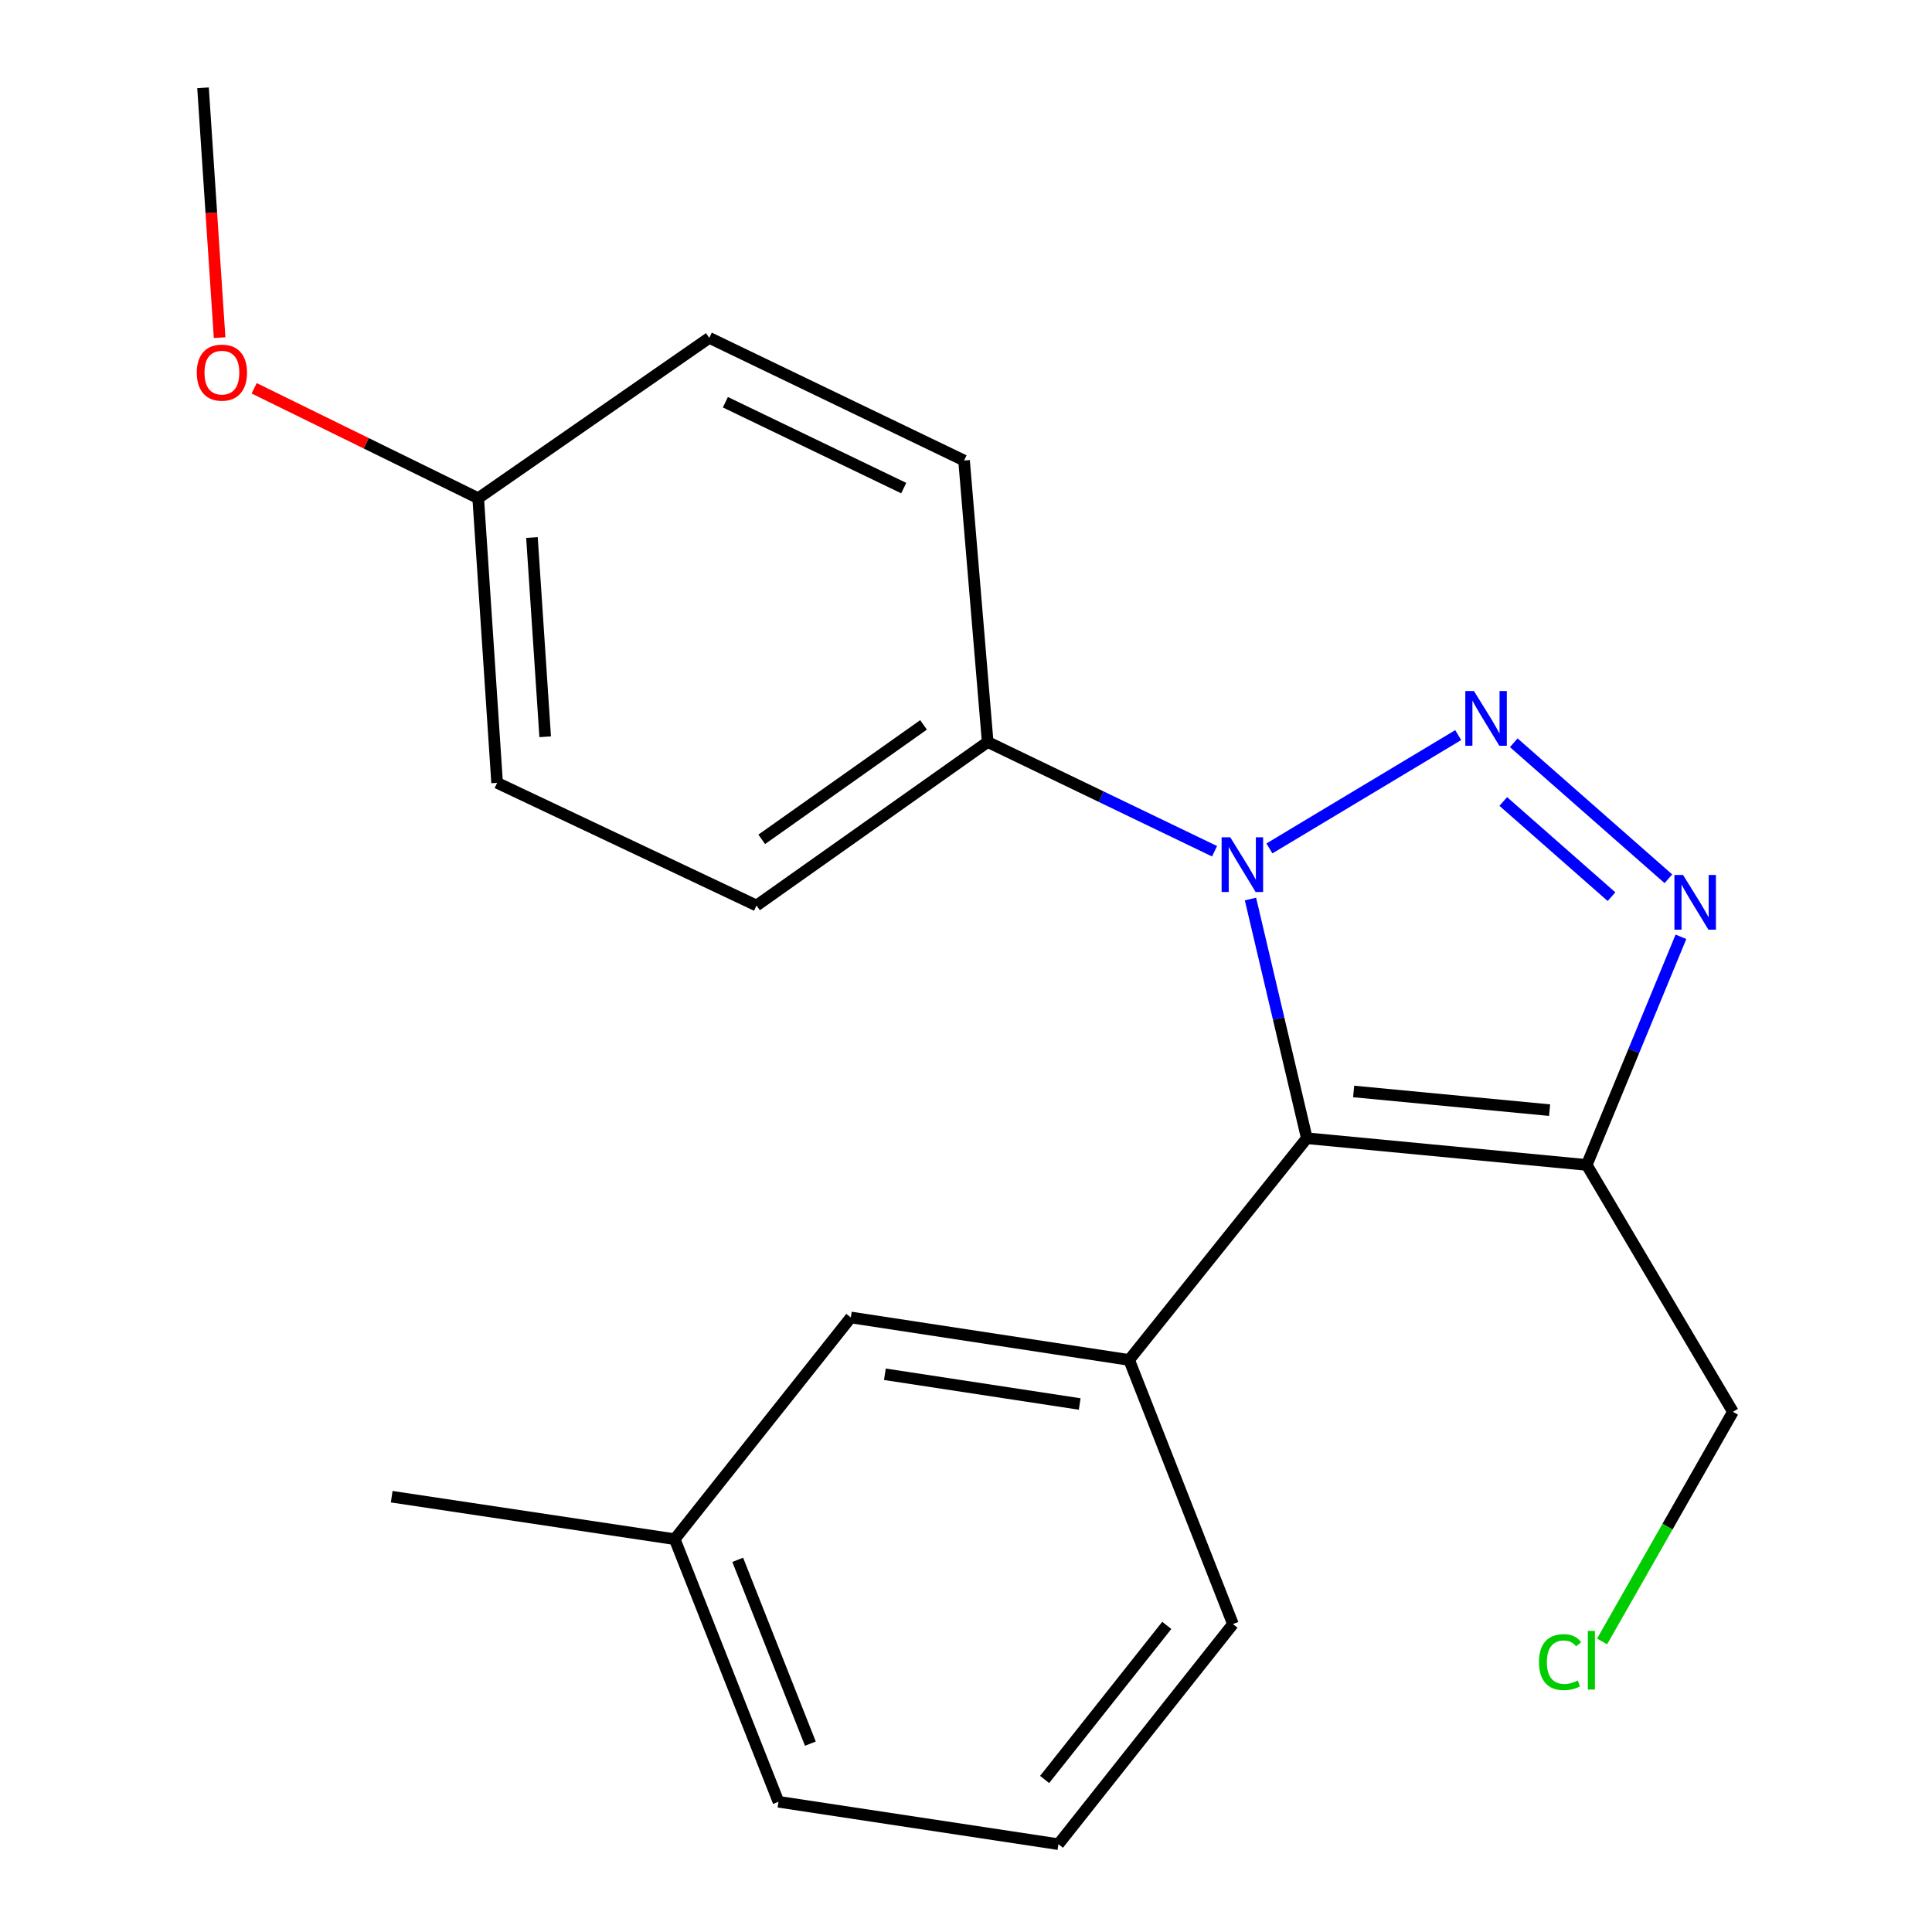 <?xml version='1.0' encoding='iso-8859-1'?>
<svg version='1.1' baseProfile='full'
              xmlns='http://www.w3.org/2000/svg'
                      xmlns:rdkit='http://www.rdkit.org/xml'
                      xmlns:xlink='http://www.w3.org/1999/xlink'
                  xml:space='preserve'
width='1000px' height='1000px' viewBox='0 0 1000 1000'>
<!-- END OF HEADER -->
<rect style='opacity:1.0;fill:#FFFFFF;stroke:none' width='1000' height='1000' x='0' y='0'> </rect>
<path class='bond-0' d='M 754.765,380.493 L 657.045,439.139' style='fill:none;fill-rule:evenodd;stroke:#0000FF;stroke-width:6px;stroke-linecap:butt;stroke-linejoin:miter;stroke-opacity:1' />
<path class='bond-2' d='M 783.527,384.457 L 863.554,454.853' style='fill:none;fill-rule:evenodd;stroke:#0000FF;stroke-width:6px;stroke-linecap:butt;stroke-linejoin:miter;stroke-opacity:1' />
<path class='bond-2' d='M 778.09,414.844 L 834.109,464.121' style='fill:none;fill-rule:evenodd;stroke:#0000FF;stroke-width:6px;stroke-linecap:butt;stroke-linejoin:miter;stroke-opacity:1' />
<path class='bond-1' d='M 647.24,465.336 L 661.824,527.244' style='fill:none;fill-rule:evenodd;stroke:#0000FF;stroke-width:6px;stroke-linecap:butt;stroke-linejoin:miter;stroke-opacity:1' />
<path class='bond-1' d='M 661.824,527.244 L 676.408,589.152' style='fill:none;fill-rule:evenodd;stroke:#000000;stroke-width:6px;stroke-linecap:butt;stroke-linejoin:miter;stroke-opacity:1' />
<path class='bond-5' d='M 628.649,440.606 L 569.935,412.333' style='fill:none;fill-rule:evenodd;stroke:#0000FF;stroke-width:6px;stroke-linecap:butt;stroke-linejoin:miter;stroke-opacity:1' />
<path class='bond-5' d='M 569.935,412.333 L 511.22,384.06' style='fill:none;fill-rule:evenodd;stroke:#000000;stroke-width:6px;stroke-linecap:butt;stroke-linejoin:miter;stroke-opacity:1' />
<path class='bond-4' d='M 676.408,589.152 L 584.439,703.903' style='fill:none;fill-rule:evenodd;stroke:#000000;stroke-width:6px;stroke-linecap:butt;stroke-linejoin:miter;stroke-opacity:1' />
<path class='bond-21' d='M 676.408,589.152 L 821.292,602.971' style='fill:none;fill-rule:evenodd;stroke:#000000;stroke-width:6px;stroke-linecap:butt;stroke-linejoin:miter;stroke-opacity:1' />
<path class='bond-21' d='M 700.648,564.937 L 802.067,574.611' style='fill:none;fill-rule:evenodd;stroke:#000000;stroke-width:6px;stroke-linecap:butt;stroke-linejoin:miter;stroke-opacity:1' />
<path class='bond-3' d='M 870.055,484.887 L 845.673,543.929' style='fill:none;fill-rule:evenodd;stroke:#0000FF;stroke-width:6px;stroke-linecap:butt;stroke-linejoin:miter;stroke-opacity:1' />
<path class='bond-3' d='M 845.673,543.929 L 821.292,602.971' style='fill:none;fill-rule:evenodd;stroke:#000000;stroke-width:6px;stroke-linecap:butt;stroke-linejoin:miter;stroke-opacity:1' />
<path class='bond-9' d='M 821.292,602.971 L 896.961,730.75' style='fill:none;fill-rule:evenodd;stroke:#000000;stroke-width:6px;stroke-linecap:butt;stroke-linejoin:miter;stroke-opacity:1' />
<path class='bond-6' d='M 584.439,703.903 L 440.391,681.912' style='fill:none;fill-rule:evenodd;stroke:#000000;stroke-width:6px;stroke-linecap:butt;stroke-linejoin:miter;stroke-opacity:1' />
<path class='bond-6' d='M 558.847,726.708 L 458.013,711.315' style='fill:none;fill-rule:evenodd;stroke:#000000;stroke-width:6px;stroke-linecap:butt;stroke-linejoin:miter;stroke-opacity:1' />
<path class='bond-14' d='M 584.439,703.903 L 638.162,840.616' style='fill:none;fill-rule:evenodd;stroke:#000000;stroke-width:6px;stroke-linecap:butt;stroke-linejoin:miter;stroke-opacity:1' />
<path class='bond-7' d='M 511.22,384.06 L 391.569,468.694' style='fill:none;fill-rule:evenodd;stroke:#000000;stroke-width:6px;stroke-linecap:butt;stroke-linejoin:miter;stroke-opacity:1' />
<path class='bond-7' d='M 478.023,375.197 L 394.267,434.44' style='fill:none;fill-rule:evenodd;stroke:#000000;stroke-width:6px;stroke-linecap:butt;stroke-linejoin:miter;stroke-opacity:1' />
<path class='bond-8' d='M 511.22,384.06 L 498.999,238.369' style='fill:none;fill-rule:evenodd;stroke:#000000;stroke-width:6px;stroke-linecap:butt;stroke-linejoin:miter;stroke-opacity:1' />
<path class='bond-11' d='M 440.391,681.912 L 349.23,796.678' style='fill:none;fill-rule:evenodd;stroke:#000000;stroke-width:6px;stroke-linecap:butt;stroke-linejoin:miter;stroke-opacity:1' />
<path class='bond-13' d='M 391.569,468.694 L 257.306,405.2' style='fill:none;fill-rule:evenodd;stroke:#000000;stroke-width:6px;stroke-linecap:butt;stroke-linejoin:miter;stroke-opacity:1' />
<path class='bond-12' d='M 498.999,238.369 L 367.128,174.876' style='fill:none;fill-rule:evenodd;stroke:#000000;stroke-width:6px;stroke-linecap:butt;stroke-linejoin:miter;stroke-opacity:1' />
<path class='bond-12' d='M 467.763,252.638 L 375.453,208.193' style='fill:none;fill-rule:evenodd;stroke:#000000;stroke-width:6px;stroke-linecap:butt;stroke-linejoin:miter;stroke-opacity:1' />
<path class='bond-15' d='M 896.961,730.75 L 863.099,790.181' style='fill:none;fill-rule:evenodd;stroke:#000000;stroke-width:6px;stroke-linecap:butt;stroke-linejoin:miter;stroke-opacity:1' />
<path class='bond-15' d='M 863.099,790.181 L 829.238,849.612' style='fill:none;fill-rule:evenodd;stroke:#00CC00;stroke-width:6px;stroke-linecap:butt;stroke-linejoin:miter;stroke-opacity:1' />
<path class='bond-10' d='M 247.521,257.881 L 367.128,174.876' style='fill:none;fill-rule:evenodd;stroke:#000000;stroke-width:6px;stroke-linecap:butt;stroke-linejoin:miter;stroke-opacity:1' />
<path class='bond-16' d='M 247.521,257.881 L 189.536,229.43' style='fill:none;fill-rule:evenodd;stroke:#000000;stroke-width:6px;stroke-linecap:butt;stroke-linejoin:miter;stroke-opacity:1' />
<path class='bond-16' d='M 189.536,229.43 L 131.551,200.98' style='fill:none;fill-rule:evenodd;stroke:#FF0000;stroke-width:6px;stroke-linecap:butt;stroke-linejoin:miter;stroke-opacity:1' />
<path class='bond-22' d='M 247.521,257.881 L 257.306,405.2' style='fill:none;fill-rule:evenodd;stroke:#000000;stroke-width:6px;stroke-linecap:butt;stroke-linejoin:miter;stroke-opacity:1' />
<path class='bond-22' d='M 275.337,278.229 L 282.186,381.352' style='fill:none;fill-rule:evenodd;stroke:#000000;stroke-width:6px;stroke-linecap:butt;stroke-linejoin:miter;stroke-opacity:1' />
<path class='bond-19' d='M 349.23,796.678 L 202.747,774.687' style='fill:none;fill-rule:evenodd;stroke:#000000;stroke-width:6px;stroke-linecap:butt;stroke-linejoin:miter;stroke-opacity:1' />
<path class='bond-23' d='M 349.23,796.678 L 402.938,932.599' style='fill:none;fill-rule:evenodd;stroke:#000000;stroke-width:6px;stroke-linecap:butt;stroke-linejoin:miter;stroke-opacity:1' />
<path class='bond-23' d='M 381.845,807.362 L 419.441,902.506' style='fill:none;fill-rule:evenodd;stroke:#000000;stroke-width:6px;stroke-linecap:butt;stroke-linejoin:miter;stroke-opacity:1' />
<path class='bond-17' d='M 638.162,840.616 L 547.837,954.545' style='fill:none;fill-rule:evenodd;stroke:#000000;stroke-width:6px;stroke-linecap:butt;stroke-linejoin:miter;stroke-opacity:1' />
<path class='bond-17' d='M 603.921,841.3 L 540.693,921.051' style='fill:none;fill-rule:evenodd;stroke:#000000;stroke-width:6px;stroke-linecap:butt;stroke-linejoin:miter;stroke-opacity:1' />
<path class='bond-20' d='M 113.662,174.777 L 109.374,110.116' style='fill:none;fill-rule:evenodd;stroke:#FF0000;stroke-width:6px;stroke-linecap:butt;stroke-linejoin:miter;stroke-opacity:1' />
<path class='bond-20' d='M 109.374,110.116 L 105.086,45.455' style='fill:none;fill-rule:evenodd;stroke:#000000;stroke-width:6px;stroke-linecap:butt;stroke-linejoin:miter;stroke-opacity:1' />
<path class='bond-18' d='M 547.837,954.545 L 402.938,932.599' style='fill:none;fill-rule:evenodd;stroke:#000000;stroke-width:6px;stroke-linecap:butt;stroke-linejoin:miter;stroke-opacity:1' />
<path  class='atom-0' d='M 762.923 357.68
L 772.203 372.68
Q 773.123 374.16, 774.603 376.84
Q 776.083 379.52, 776.163 379.68
L 776.163 357.68
L 779.923 357.68
L 779.923 386
L 776.043 386
L 766.083 369.6
Q 764.923 367.68, 763.683 365.48
Q 762.483 363.28, 762.123 362.6
L 762.123 386
L 758.443 386
L 758.443 357.68
L 762.923 357.68
' fill='#0000FF'/>
<path  class='atom-1' d='M 636.787 433.379
L 646.067 448.379
Q 646.987 449.859, 648.467 452.539
Q 649.947 455.219, 650.027 455.379
L 650.027 433.379
L 653.787 433.379
L 653.787 461.699
L 649.907 461.699
L 639.947 445.299
Q 638.787 443.379, 637.547 441.179
Q 636.347 438.979, 635.987 438.299
L 635.987 461.699
L 632.307 461.699
L 632.307 433.379
L 636.787 433.379
' fill='#0000FF'/>
<path  class='atom-3' d='M 871.16 452.89
L 880.44 467.89
Q 881.36 469.37, 882.84 472.05
Q 884.32 474.73, 884.4 474.89
L 884.4 452.89
L 888.16 452.89
L 888.16 481.21
L 884.28 481.21
L 874.32 464.81
Q 873.16 462.89, 871.92 460.69
Q 870.72 458.49, 870.36 457.81
L 870.36 481.21
L 866.68 481.21
L 866.68 452.89
L 871.16 452.89
' fill='#0000FF'/>
<path  class='atom-16' d='M 796.578 860.315
Q 796.578 853.275, 799.858 849.595
Q 803.178 845.875, 809.458 845.875
Q 815.298 845.875, 818.418 849.995
L 815.778 852.155
Q 813.498 849.155, 809.458 849.155
Q 805.178 849.155, 802.898 852.035
Q 800.658 854.875, 800.658 860.315
Q 800.658 865.915, 802.978 868.795
Q 805.338 871.675, 809.898 871.675
Q 813.018 871.675, 816.658 869.795
L 817.778 872.795
Q 816.298 873.755, 814.058 874.315
Q 811.818 874.875, 809.338 874.875
Q 803.178 874.875, 799.858 871.115
Q 796.578 867.355, 796.578 860.315
' fill='#00CC00'/>
<path  class='atom-16' d='M 821.858 844.155
L 825.538 844.155
L 825.538 874.515
L 821.858 874.515
L 821.858 844.155
' fill='#00CC00'/>
<path  class='atom-17' d='M 101.857 192.869
Q 101.857 186.069, 105.217 182.269
Q 108.577 178.469, 114.857 178.469
Q 121.137 178.469, 124.497 182.269
Q 127.857 186.069, 127.857 192.869
Q 127.857 199.749, 124.457 203.669
Q 121.057 207.549, 114.857 207.549
Q 108.617 207.549, 105.217 203.669
Q 101.857 199.789, 101.857 192.869
M 114.857 204.349
Q 119.177 204.349, 121.497 201.469
Q 123.857 198.549, 123.857 192.869
Q 123.857 187.309, 121.497 184.509
Q 119.177 181.669, 114.857 181.669
Q 110.537 181.669, 108.177 184.469
Q 105.857 187.269, 105.857 192.869
Q 105.857 198.589, 108.177 201.469
Q 110.537 204.349, 114.857 204.349
' fill='#FF0000'/>
</svg>
